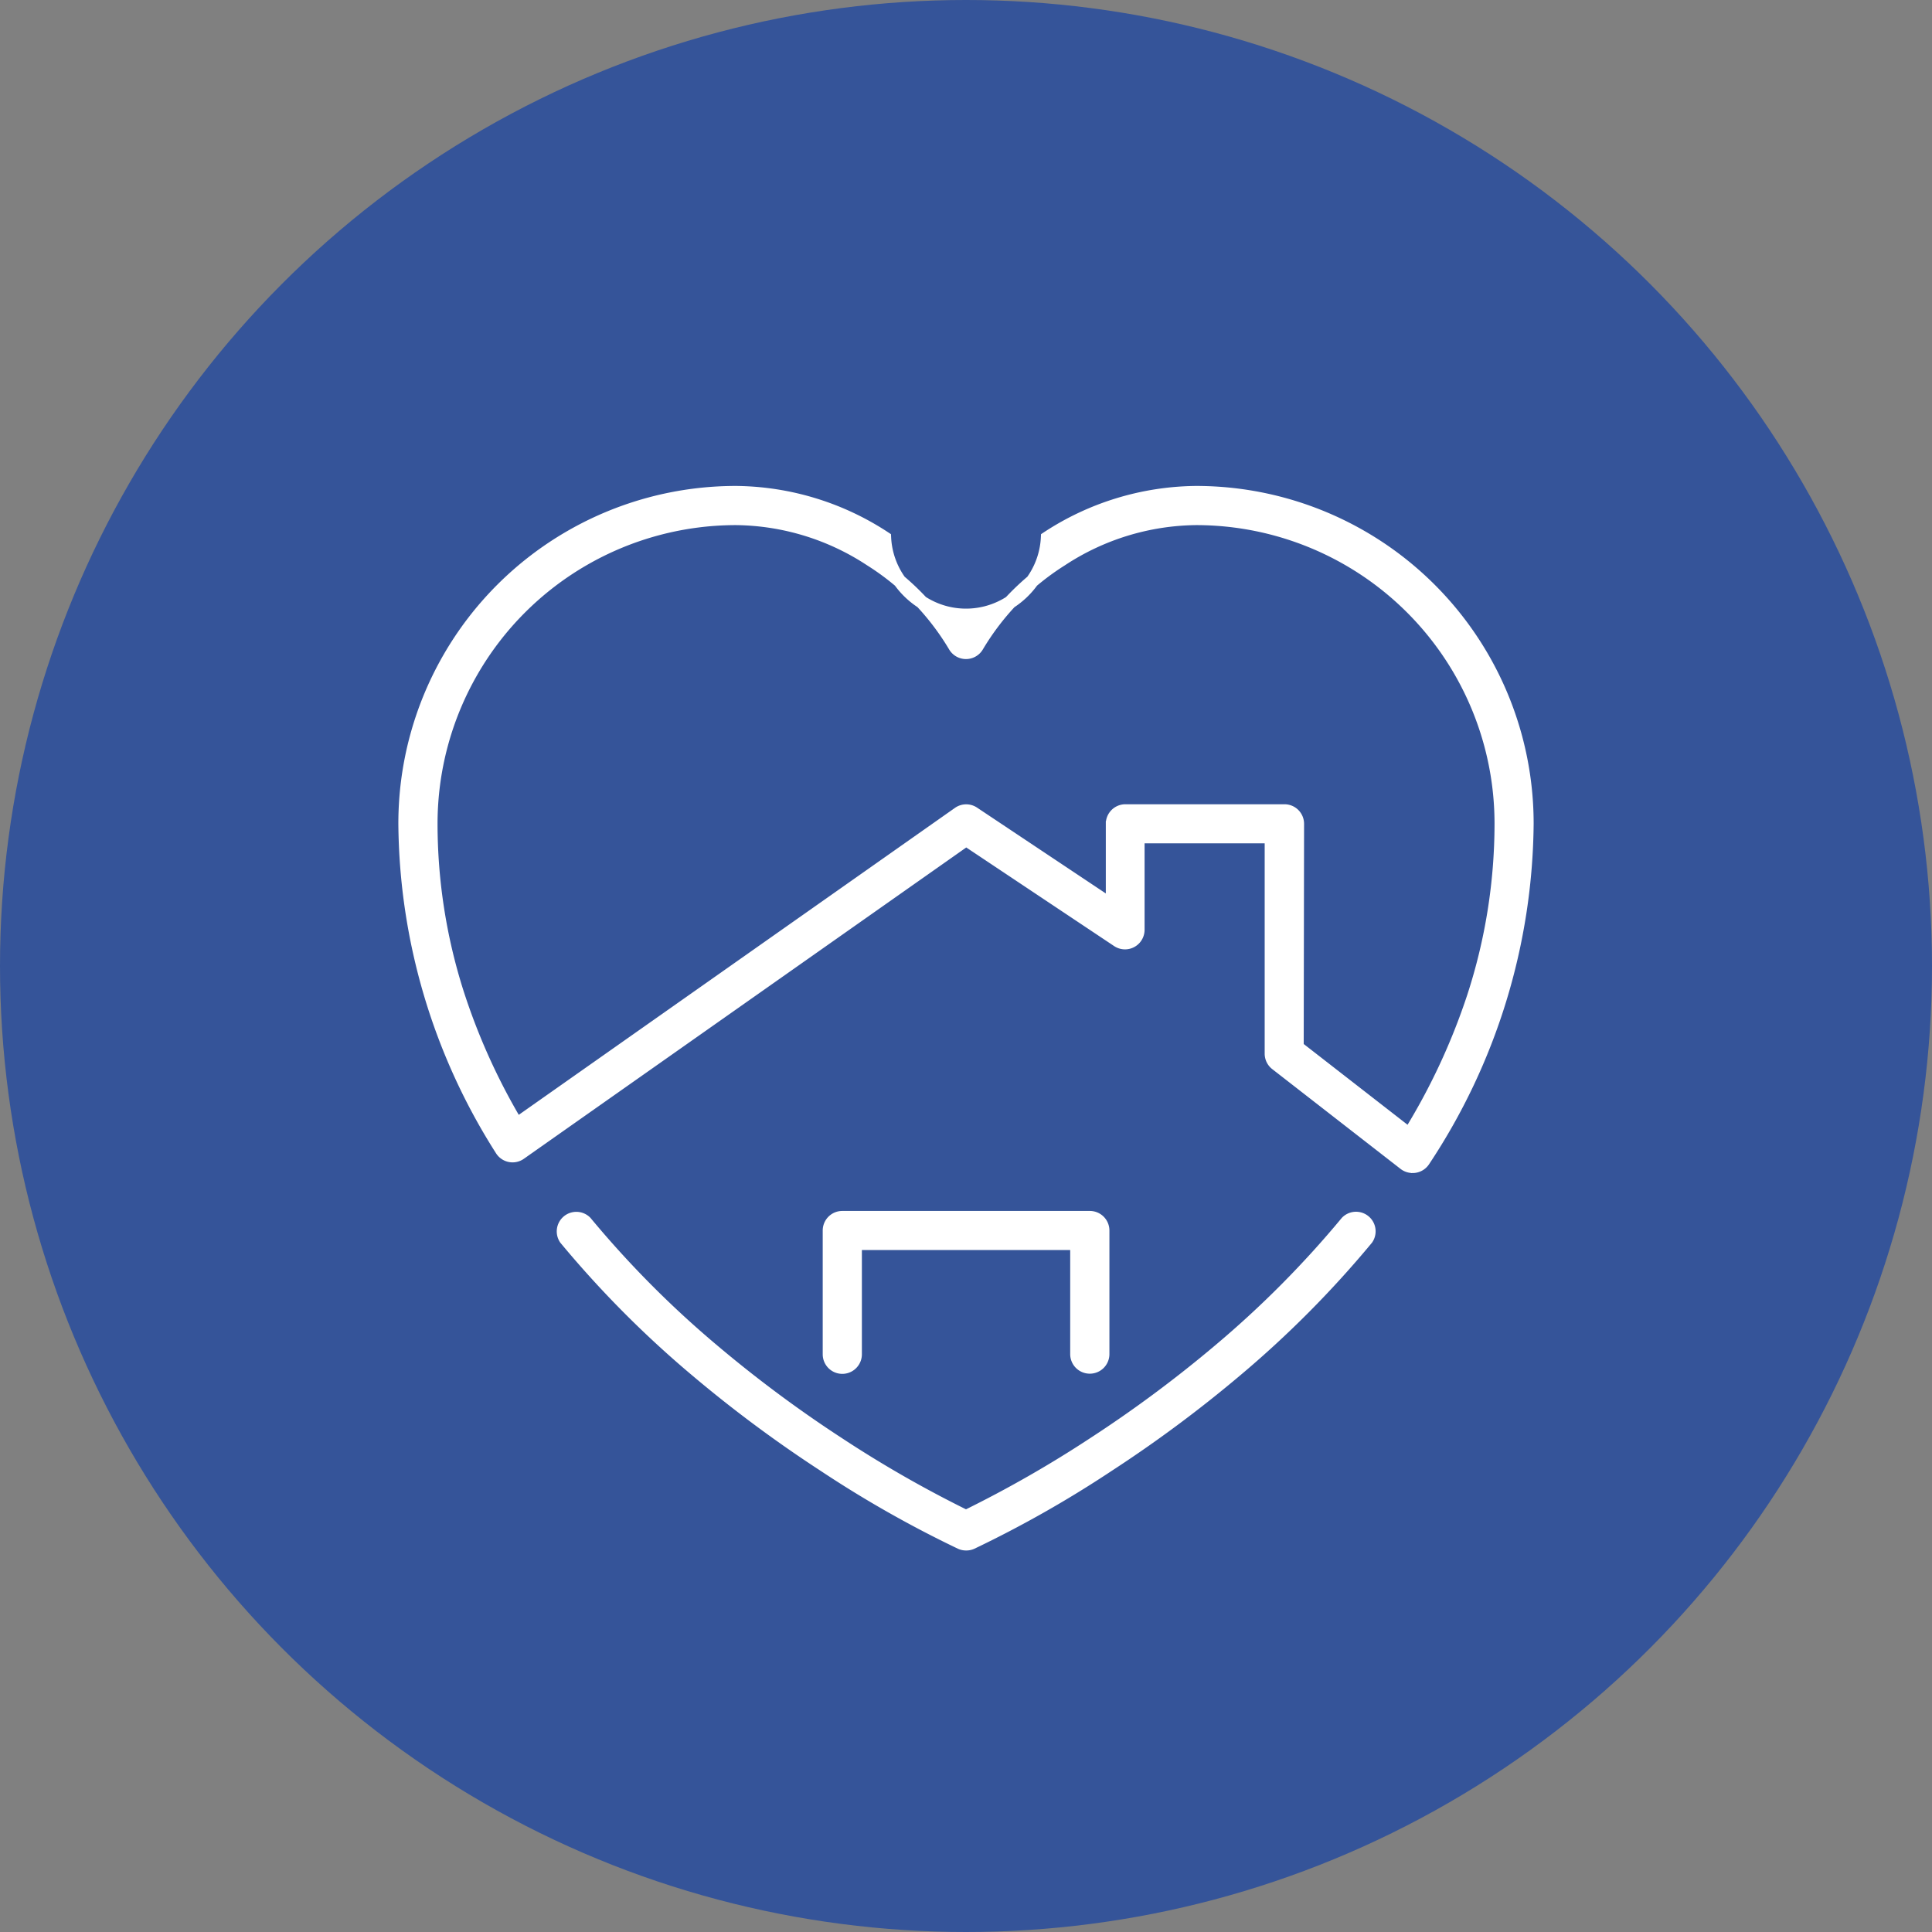 <svg xmlns="http://www.w3.org/2000/svg" width="74" height="74" viewBox="0 0 74 74">
  <rect x="0" y="0" width="74" height="74" fill="#808080" stroke="none"/>
  <g id=":_ic-2001-Home-Infusion-Red-River-c" data-name=": ic-2001-Home-Infusion-Red-River-c" transform="translate(-30 -105)">
    <circle id="Ellipse_78" data-name="Ellipse 78" cx="37" cy="37" r="37" transform="translate(30 105)" fill="#355499"/>
    <g id=":_ic-Home-Infusion" data-name=": ic-Home-Infusion" transform="translate(-2447.491 -953.137)">
      <path id="Path_3178" data-name="Path 3178" d="M2544.11,1253.509a.5.5,0,0,1-.205-.044,42.934,42.934,0,0,1-5.22-2.961,49.326,49.326,0,0,1-4.9-3.64,39.673,39.673,0,0,1-5.016-5.047.5.5,0,0,1,.769-.632,38.607,38.607,0,0,0,4.89,4.919,48.352,48.352,0,0,0,4.8,3.566,44.863,44.863,0,0,0,4.881,2.791,44.987,44.987,0,0,0,4.9-2.8,48.283,48.283,0,0,0,4.8-3.564,38.582,38.582,0,0,0,4.882-4.912.5.5,0,0,1,.77.632,39.6,39.6,0,0,1-5.017,5.049,49.353,49.353,0,0,1-4.9,3.64,42.926,42.926,0,0,1-5.222,2.961A.5.5,0,0,1,2544.11,1253.509Z" transform="translate(-29.618 -136.235)" fill="#fff" stroke="#fff" stroke-linecap="round" stroke-width="0.5"/>
      <path id="Path_3179" data-name="Path 3179" d="M2531.6,1102.816a.5.5,0,0,1-.305-.1l-4.922-3.828a.5.5,0,0,1-.192-.393v-8.306h-5.1v3.566a.5.5,0,0,1-.773.414l-5.811-3.875-17.088,12.025a.5.5,0,0,1-.71-.146,23.542,23.542,0,0,1-3.7-12.482A12.677,12.677,0,0,1,2505.687,1077a10.54,10.54,0,0,1,5.687,1.736,3.121,3.121,0,0,0,6.234,0,10.541,10.541,0,0,1,5.687-1.736,12.678,12.678,0,0,1,12.688,12.688,23.662,23.662,0,0,1-3.962,12.9.5.5,0,0,1-.419.229Zm-4.424-4.569,4.295,3.34a24.706,24.706,0,0,0,2.458-5.269,21.46,21.46,0,0,0,1.056-6.632A11.683,11.683,0,0,0,2523.294,1078a9.548,9.548,0,0,0-5.148,1.578,9.867,9.867,0,0,0-3.221,3.3.5.5,0,0,1-.869,0,9.858,9.858,0,0,0-3.221-3.3,9.548,9.548,0,0,0-5.149-1.578A11.684,11.684,0,0,0,2494,1089.688a21.406,21.406,0,0,0,.983,6.4,24.417,24.417,0,0,0,2.3,5.11l16.929-11.913a.5.5,0,0,1,.563-.007l5.321,3.547v-3.133a.5.5,0,0,1,.5-.5h6.094a.5.5,0,0,1,.5.5Z" transform="translate(0)" fill="#fff" stroke="#fff" stroke-linecap="round" stroke-width="0.5"/>
      <path id="Path_3180" data-name="Path 3180" d="M2598.979,1246.736a.5.5,0,0,1-.5-.5V1242H2590v4.243a.5.5,0,1,1-1,0v-4.74a.5.5,0,0,1,.5-.5h9.481a.5.5,0,0,1,.5.5v4.74A.5.5,0,0,1,2598.979,1246.736Z" transform="translate(-79.747 -136.234)" fill="#fff" stroke="#fff" stroke-linecap="round" stroke-width="0.5"/>
    </g>
  </g>
</svg>
